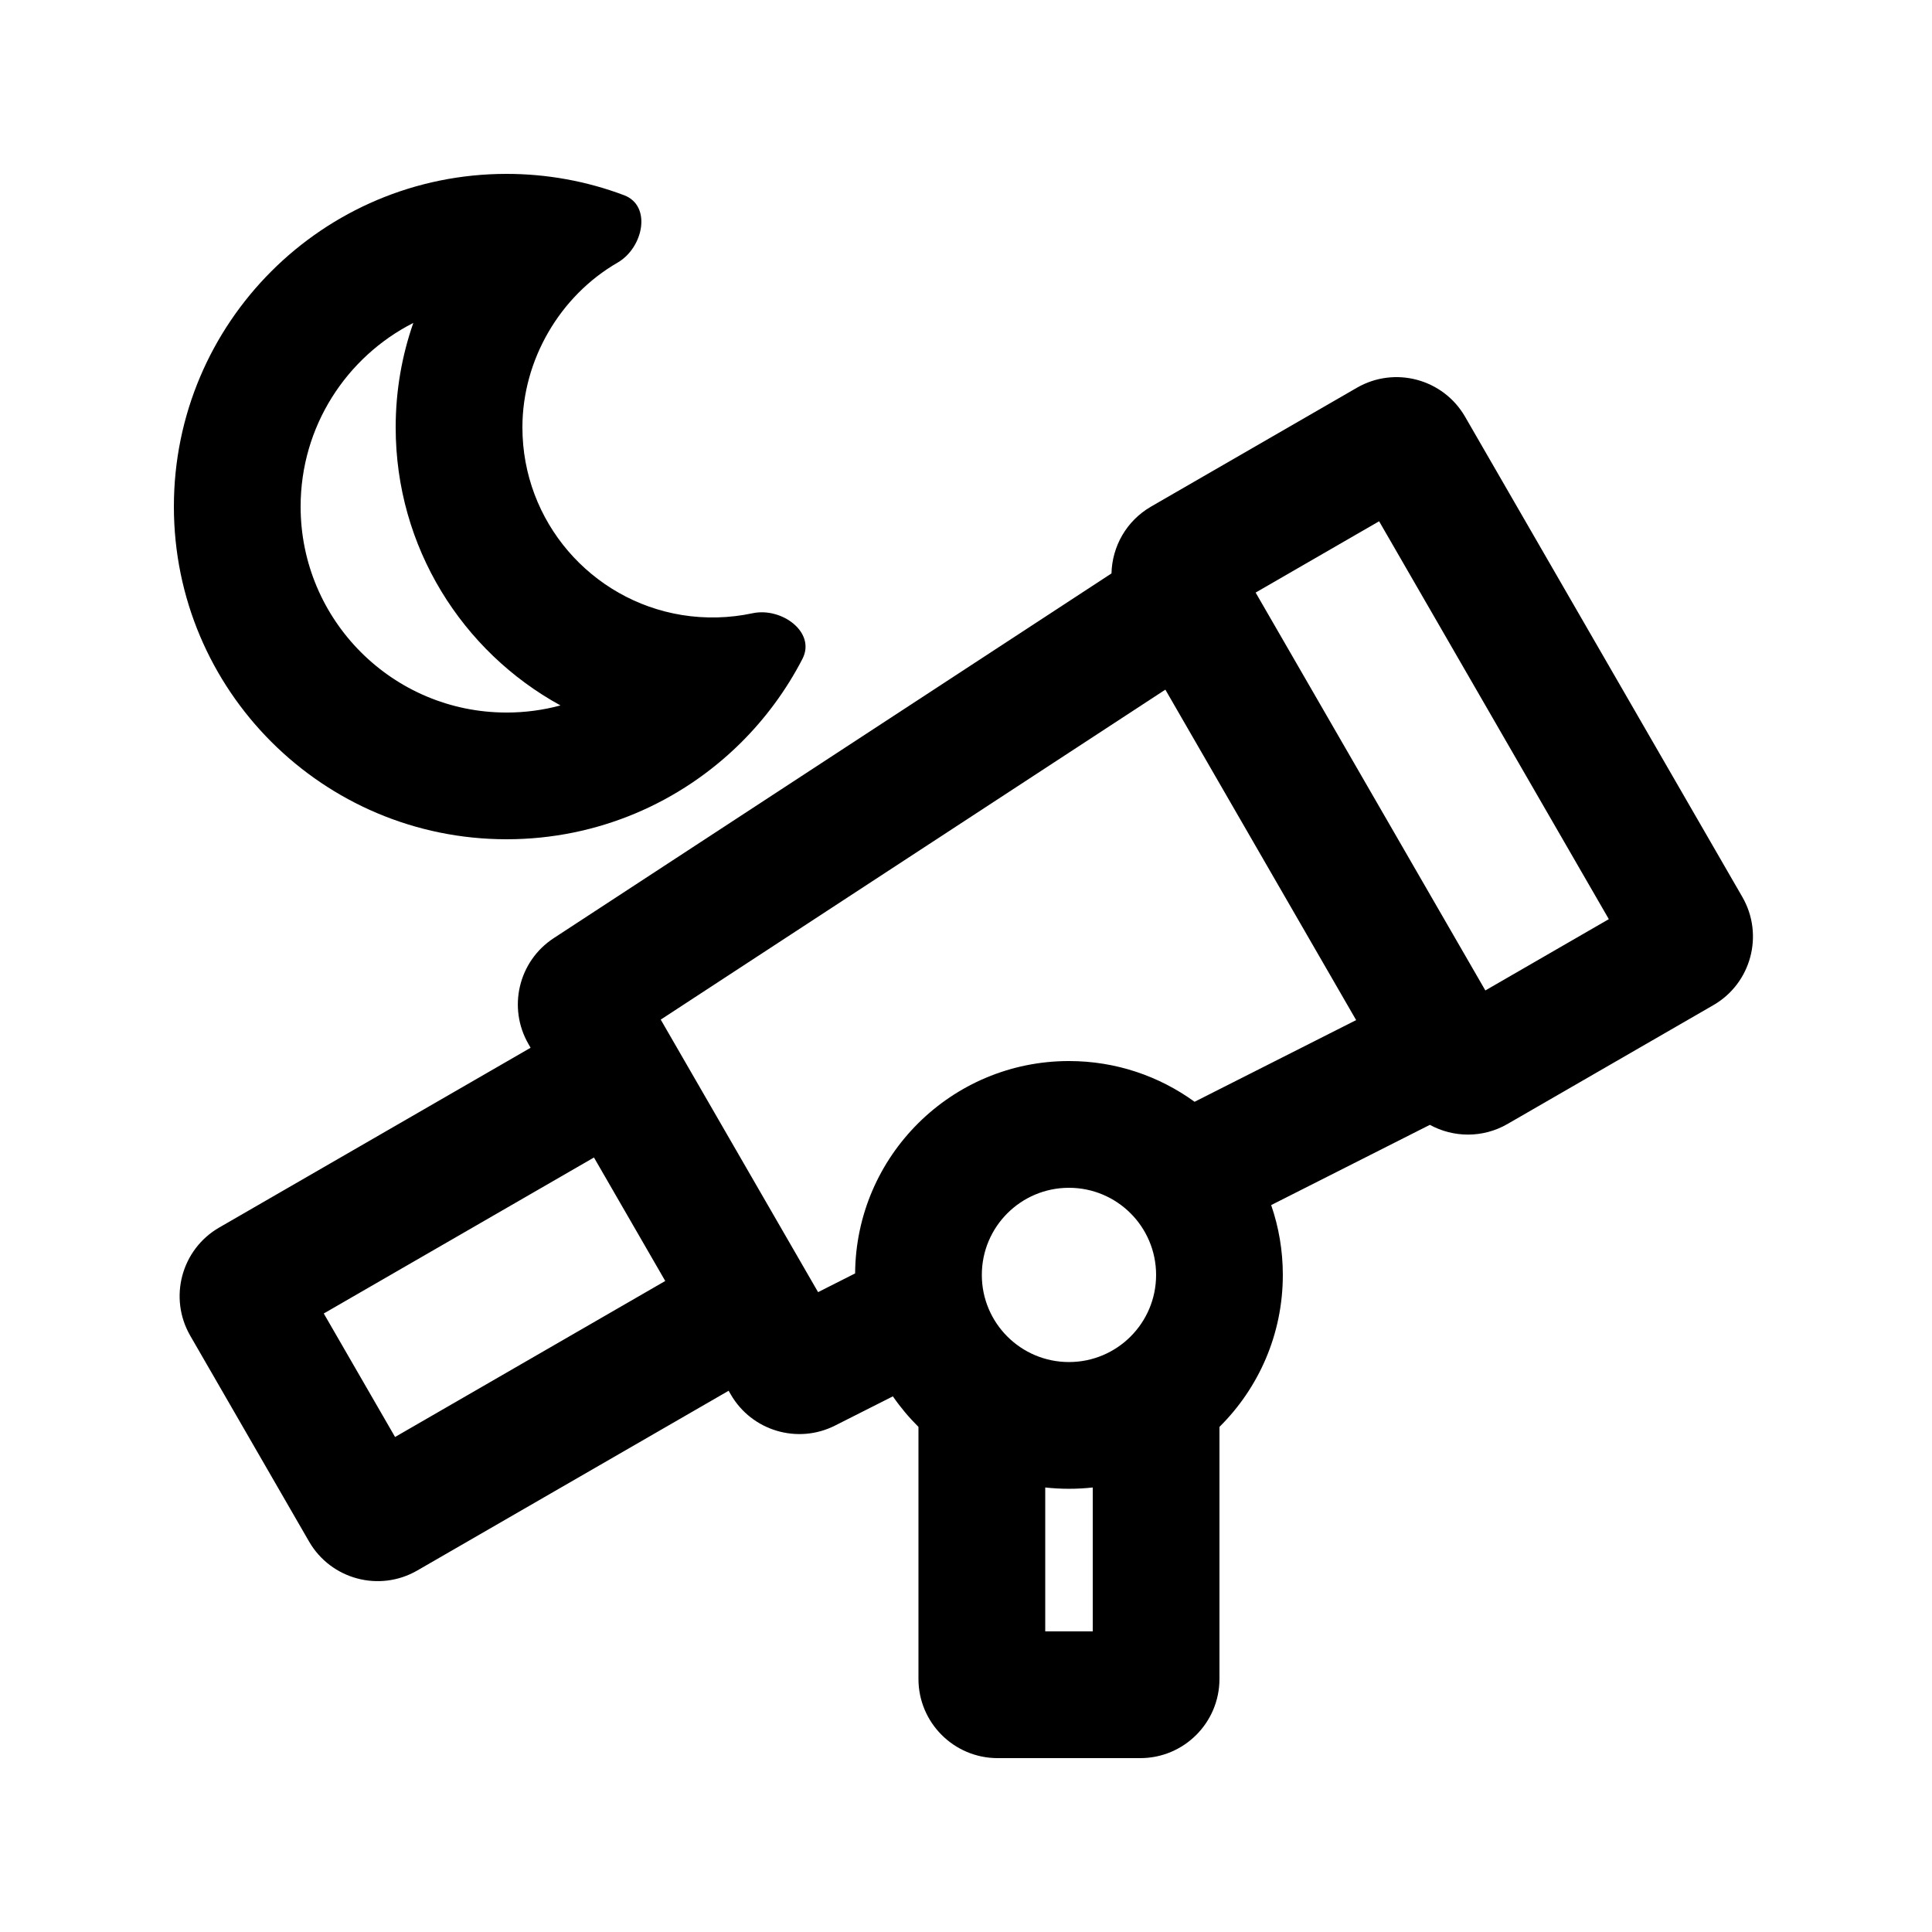 <?xml version="1.0" encoding="UTF-8"?>
<!-- The Best Svg Icon site in the world: iconSvg.co, Visit us! https://iconsvg.co -->
<svg fill="#000000" width="800px" height="800px" version="1.1" viewBox="144 144 512 512" xmlns="http://www.w3.org/2000/svg">
 <g fill-rule="evenodd">
  <path d="m278.25 190.08c10.609 0 21.207 1.906 31.141 5.656 7.394 2.793 5.117 13.91-1.727 17.863-15.359 8.871-25.219 25.871-25.219 43.656 0 25.047 18.277 45.824 42.223 49.723 6.211 1.012 12.613 0.855 18.766-0.461 7.727-1.656 16.848 5.059 13.227 12.082-4.246 8.23-9.797 15.777-16.375 22.293-15.93 15.777-37.844 25.52-62.035 25.52-48.695 0-88.168-39.473-88.168-88.164 0-48.695 39.473-88.168 88.168-88.168zm0 142.75c-30.145 0-54.582-24.438-54.582-54.578 0-21.25 12.141-39.66 29.867-48.676-3.027 8.664-4.676 17.977-4.676 27.684 0 31.77 17.645 59.422 43.672 73.684-4.555 1.23-9.344 1.887-14.281 1.887z"/>
  <path d="m438.56 295.96-147.82 96.66c-9.328 6.098-12.262 18.414-6.691 28.062l0.566 0.984-82.512 47.637c-10.043 5.797-13.48 18.637-7.684 28.676l31.484 54.539c5.797 10.043 18.637 13.48 28.676 7.684l82.516-47.637 0.566 0.98c5.57 9.648 17.707 13.266 27.648 8.238l15.312-7.738c2.008 2.906 4.281 5.617 6.781 8.094v66.789c0 11.594 9.398 20.992 20.992 20.992h37.785c11.594 0 20.992-9.398 20.992-20.992v-66.789c10.371-10.27 16.793-24.52 16.793-40.27 0-6.481-1.086-12.711-3.09-18.512l42.055-21.262c6.215 3.398 14.004 3.57 20.586-0.234l54.539-31.484c10.043-5.797 13.48-18.637 7.684-28.676l-73.473-127.26c-5.797-10.043-18.633-13.48-28.676-7.684l-54.539 31.488c-6.582 3.801-10.328 10.629-10.492 17.711zm38.195 5.078 60.879 105.44 32.719-18.895-60.875-105.44zm-106.14 180.43c0.215-31.117 25.508-56.281 56.68-56.281 12.434 0 23.934 4.008 33.281 10.797l42.816-21.648-50.562-87.574-133.73 87.445 41.699 72.223zm50.383 94.863v-38.133c4.133 0.457 8.457 0.457 12.594 0v38.133zm-100.7-92.859-18.891-32.723-71.605 41.34 18.895 32.727zm106.99 21.484c-12.754 0-23.094-10.336-23.094-23.09 0-12.754 10.34-23.09 23.094-23.09 12.754 0 23.09 10.336 23.09 23.09 0 12.754-10.336 23.09-23.09 23.09z"/>
 </g>
</svg>